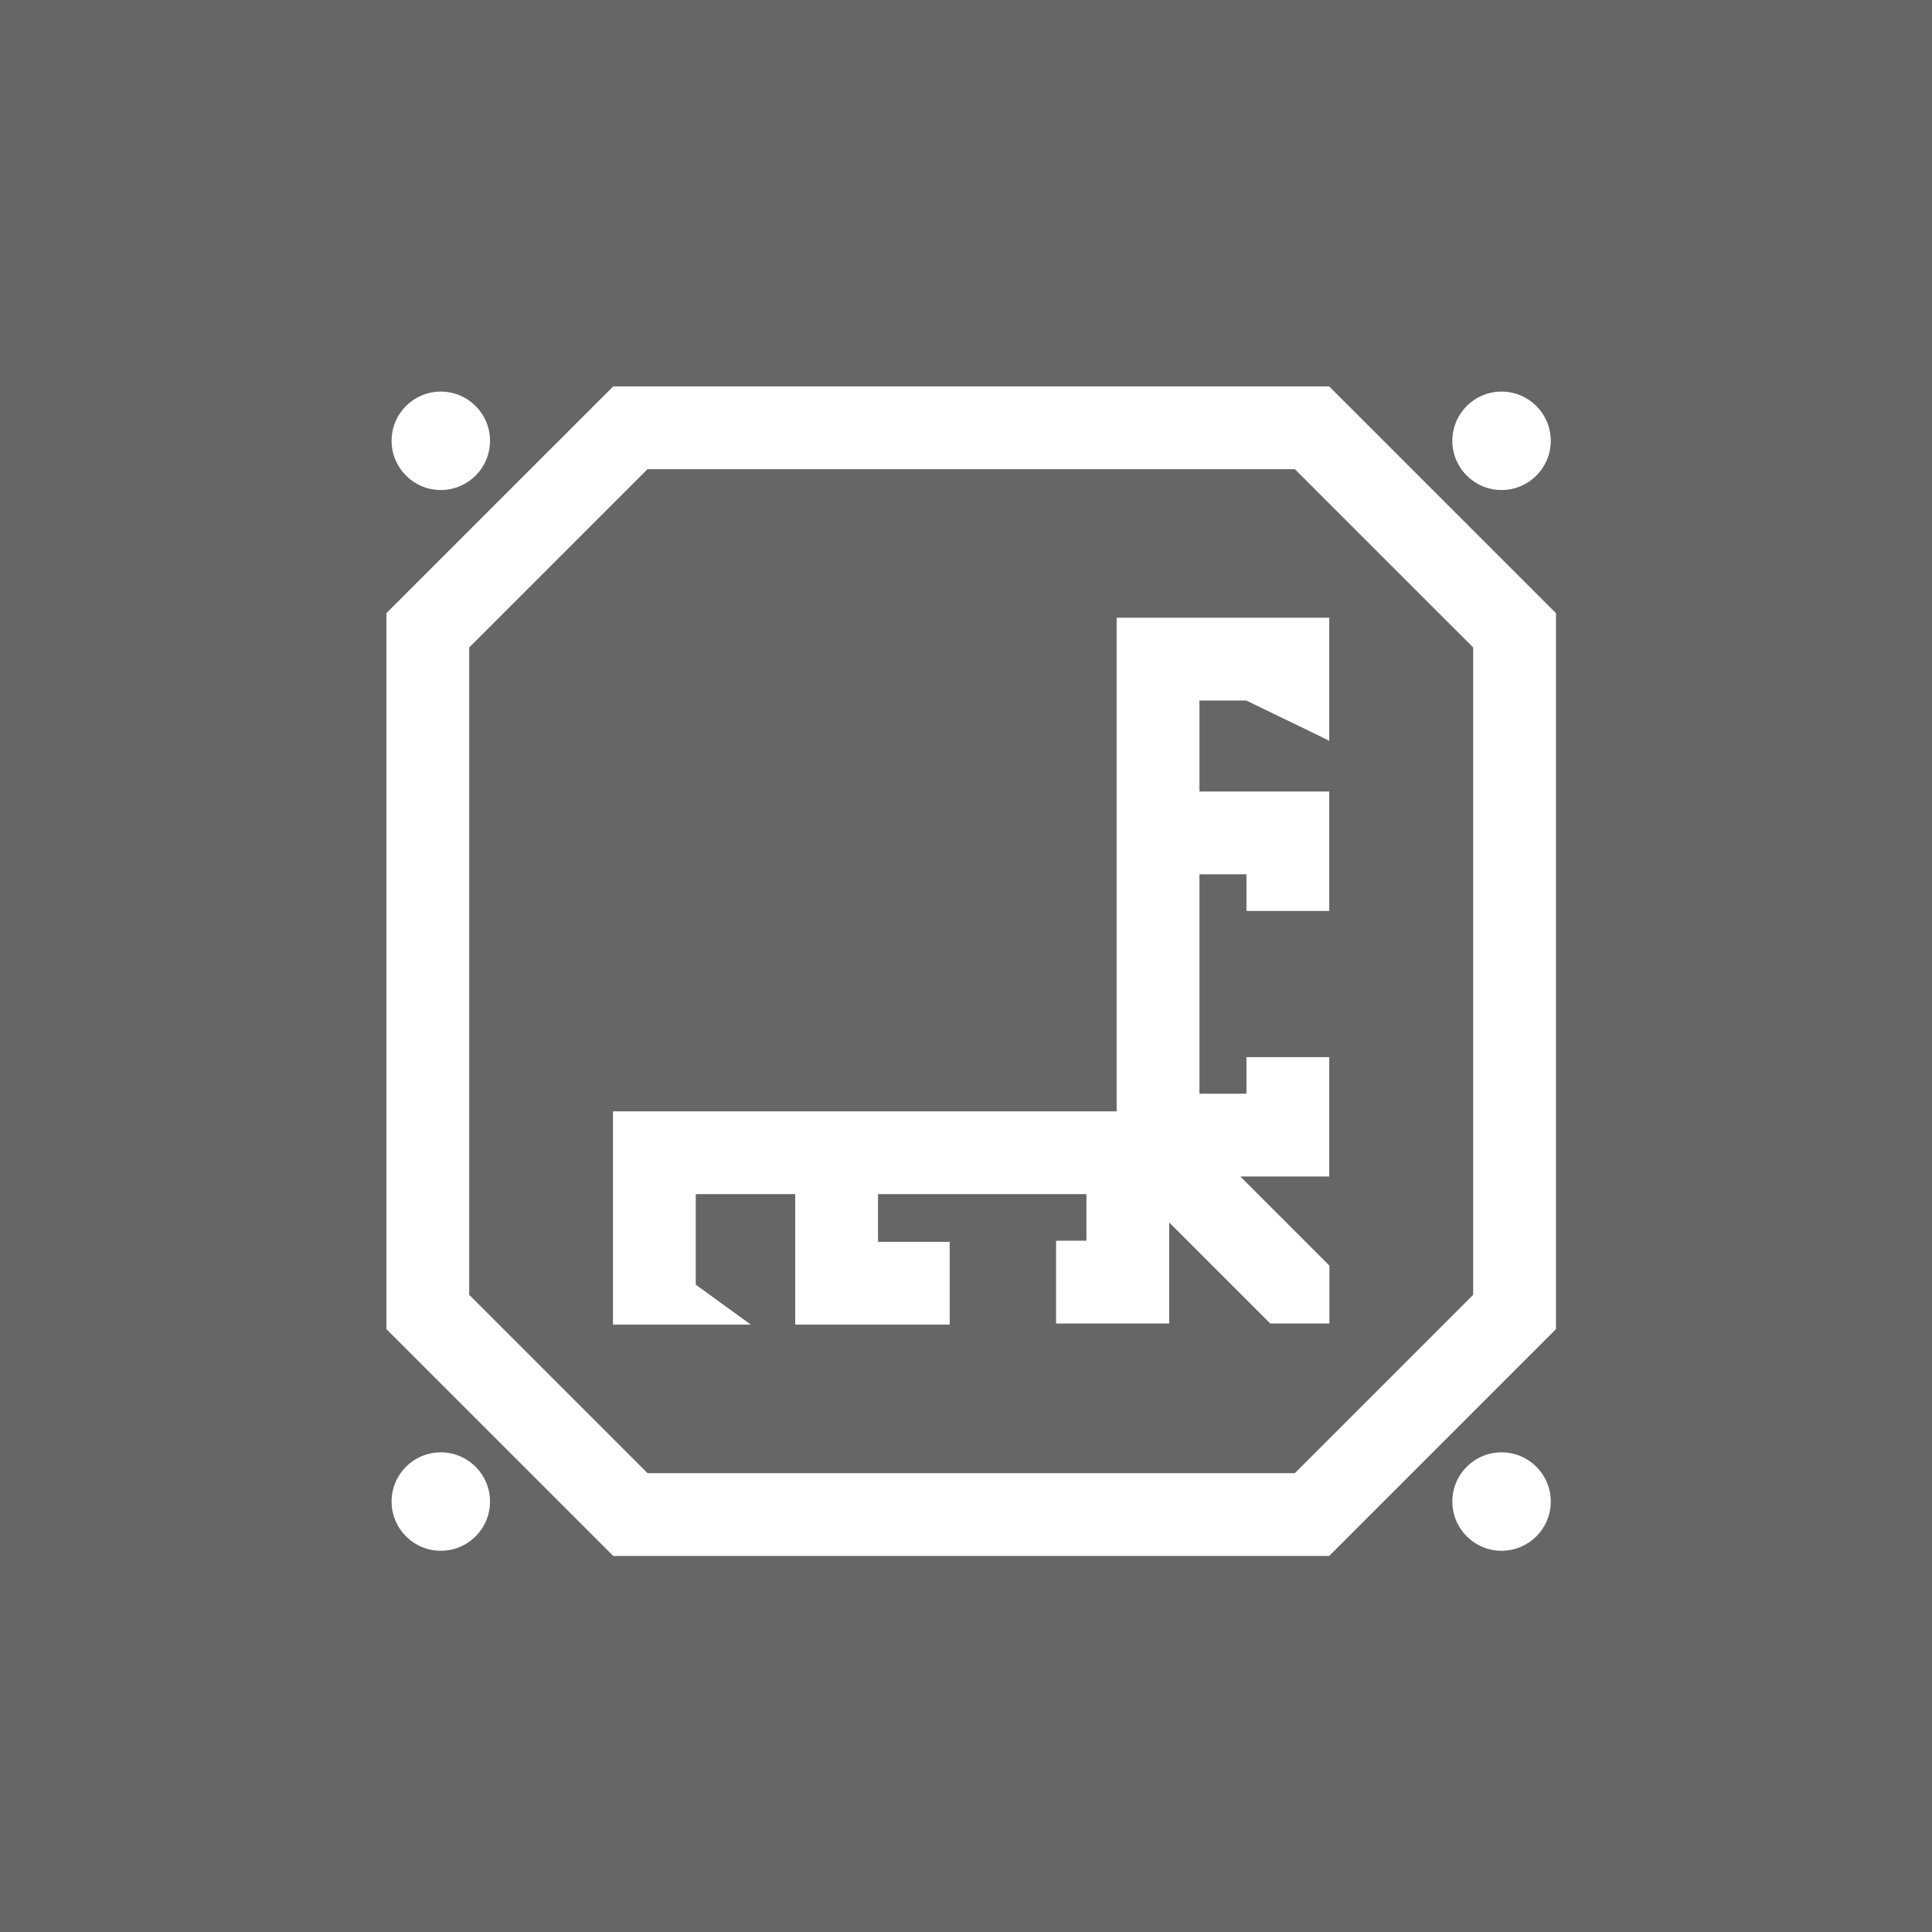 <svg height="70" viewBox="0 0 70 70" width="70" xmlns="http://www.w3.org/2000/svg"><rect x="0" y="0" width="70" height="70" fill="#333333" stroke="none"/><g fill="#fff" fill-rule="evenodd"><path d="m0 0h70v70h-70z" opacity=".25"/><g transform="translate(14 13)"><path d="m8.218 1-8.218 8.217v25.941l8.218 8.217h25.94l8.218-8.218v-25.94l-8.218-8.217zm-5.218 32.915v-23.455l6.46-6.46h23.456l6.46 6.459v23.456l-6.46 6.46h-23.456z"/><g transform="translate(0 .375)"><path d="m40.404 39.246c-.985 0-1.783.798-1.783 1.783s.798 1.783 1.783 1.783 1.783-.798 1.783-1.783-.798-1.783-1.783-1.783"/><path d="m1.971 39.246c-.985 0-1.783.798-1.783 1.783s.798 1.783 1.783 1.783 1.783-.798 1.783-1.783-.798-1.783-1.783-1.783"/><path d="m40.404 4.379c.985 0 1.783-.798 1.783-1.783s-.798-1.783-1.783-1.783-1.783.798-1.783 1.783.798 1.783 1.783 1.783"/><path d="m1.971 4.379c.985 0 1.783-.798 1.783-1.783s-.798-1.783-1.783-1.783-1.783.798-1.783 1.783.798 1.783 1.783 1.783"/><path d="m34.161 13.478v-.012l-.044.012z"/><path d="m34.167 13.465-.006-.003v.004z"/><path d="m26.458 9.007v17.884h-18.249v7.728h3 1.995l-1.995-1.448v-3.28h3.603v4.728h1.126 1.874 2.597v-3h-2.597v-1.728h7.551v1.687h-1.1v3h.676 3.424v-3.66l3.66 3.66h2.144v-2.098l-3.227-3.227h3.221v-4.326h-3v1.326h-1.703v-7.95h1.703v1.329h3v-4.329h-4.703v-3.296h1.703v.002l3 1.453v-4.455z"/></g></g></g></svg>